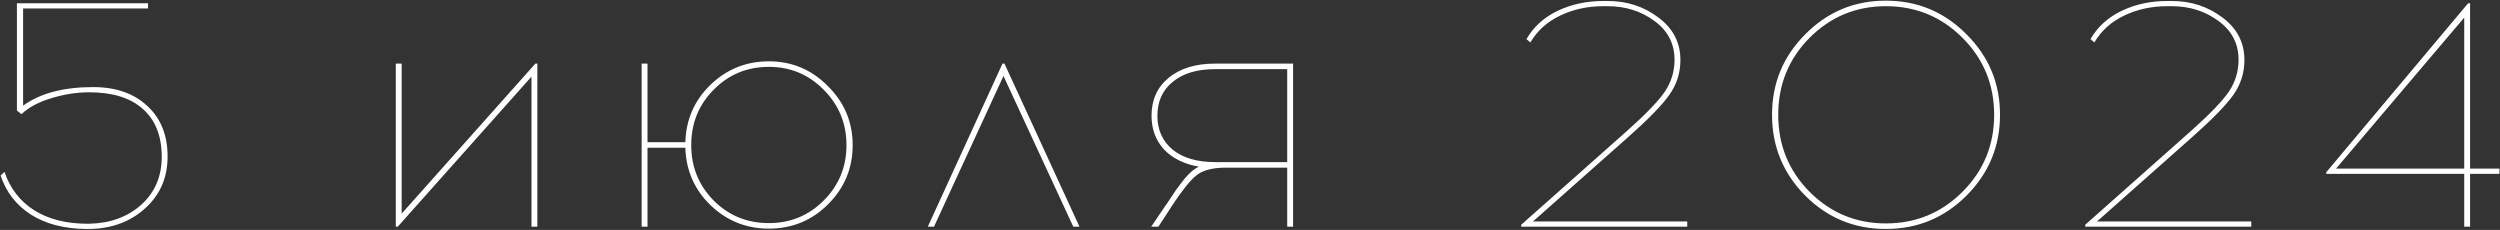 <?xml version="1.0" encoding="UTF-8"?> <svg xmlns="http://www.w3.org/2000/svg" width="1533" height="141" viewBox="0 0 1533 141" fill="none"><rect x="0" y="0" width="1533" height="141" fill="#333333" stroke="none"/> <path d="M90.771 5.2H14.171V64.8C24.571 57.2 38.904 53.4 57.171 53.4C71.038 53.4 82.104 57.267 90.371 65C98.638 72.6 102.771 82.933 102.771 96C102.771 108.8 98.238 119.333 89.171 127.6C80.104 135.867 68.771 140.133 55.171 140.4H52.771C39.304 140.267 28.038 137.333 18.971 131.6C9.904 125.733 3.704 117.733 0.371 107.6L2.771 105.4C6.104 115.4 12.104 123.2 20.771 128.8C29.571 134.4 40.571 137.2 53.771 137.2H54.571C67.504 136.933 78.171 133.067 86.571 125.6C94.971 118 99.171 108.2 99.171 96.2C99.171 83.4 95.304 73.6 87.571 66.8C79.971 60 69.038 56.6 54.771 56.6C47.038 56.6 39.304 57.8 31.571 60.2C23.838 62.467 17.704 65.733 13.171 70L10.371 67.8V2H90.771V5.2ZM329.499 139H325.899V47L243.899 139H242.699V39H246.299V131L328.299 39H329.499V139ZM471.457 37.6C485.59 37.6 497.657 42.667 507.657 52.8C517.79 62.8 522.857 74.867 522.857 89C522.857 103.133 517.857 115.2 507.857 125.2C497.857 135.2 485.724 140.2 471.457 140.2C457.59 140.2 445.657 135.4 435.657 125.8C425.79 116.2 420.657 104.467 420.257 90.6H397.057V139H393.457V39H397.057V87.2H420.257C420.657 73.333 425.79 61.6 435.657 52C445.657 42.4 457.59 37.6 471.457 37.6ZM471.457 136.8C484.657 136.8 495.857 132.2 505.057 123C514.39 113.667 519.057 102.333 519.057 89C519.057 75.667 514.39 64.333 505.057 55C495.857 45.667 484.657 41 471.457 41C458.124 41 446.857 45.667 437.657 55C428.457 64.2 423.857 75.533 423.857 89C423.857 102.333 428.457 113.667 437.657 123C446.857 132.2 458.124 136.8 471.457 136.8ZM615.334 46.6L572.734 139H568.934L614.734 39H615.934L661.934 139H658.134L615.334 46.6ZM792.918 139H789.318V102.8H750.718C742.851 102.933 737.051 104.6 733.318 107.8C729.585 110.867 724.651 117.067 718.518 126.4C717.718 127.6 717.118 128.533 716.718 129.2L710.318 139H705.918L714.318 126.6C715.118 125.533 716.251 123.867 717.718 121.6C719.185 119.333 720.251 117.733 720.918 116.8C721.585 115.867 722.518 114.6 723.718 113C724.918 111.4 725.851 110.2 726.518 109.4C727.185 108.6 728.051 107.667 729.118 106.6C730.185 105.533 731.185 104.667 732.118 104C733.051 103.333 734.051 102.733 735.118 102.2C726.051 100.6 718.918 97.067 713.718 91.6C708.651 86 706.118 79.133 706.118 71C706.118 61.267 709.585 53.533 716.518 47.8C723.585 41.933 733.118 39 745.118 39H792.918V139ZM789.318 42.4H745.118C734.051 42.4 725.385 45 719.118 50.2C712.851 55.267 709.718 62.2 709.718 71C709.718 79.667 712.851 86.6 719.118 91.8C725.385 96.867 734.051 99.4 745.118 99.4H789.318V42.4ZM1034.62 139H932.824V137.8L998.224 79.8C1009.56 69.667 1017.16 61.733 1021.02 56C1024.89 50.133 1026.82 43.667 1026.82 36.6C1026.82 26.733 1022.69 18.8 1014.42 12.8C1006.29 6.8 996.758 3.8 985.824 3.8H983.224C973.491 3.8 964.624 5.733 956.624 9.6C948.758 13.333 942.691 18.8 938.424 26L936.024 24C940.424 16.4 946.824 10.6 955.224 6.6C963.624 2.6 972.958 0.6 983.224 0.6H985.824C997.691 0.6 1008.09 4 1017.02 10.8C1025.96 17.467 1030.42 26.133 1030.42 36.8C1030.42 44.667 1028.16 51.8 1023.62 58.2C1019.09 64.6 1010.56 73.333 998.024 84.4L940.024 135.8H1034.62V139ZM1107.01 21C1120.61 7.267 1137.07 0.4 1156.41 0.4C1175.74 0.4 1192.21 7.267 1205.81 21C1219.54 34.6 1226.41 51.067 1226.41 70.4C1226.41 89.733 1219.54 106.267 1205.81 120C1192.21 133.6 1175.74 140.4 1156.41 140.4C1137.07 140.4 1120.61 133.6 1107.01 120C1093.41 106.267 1086.61 89.733 1086.61 70.4C1086.61 51.067 1093.41 34.6 1107.01 21ZM1156.41 3.8C1138.14 3.8 1122.54 10.267 1109.61 23.2C1096.81 36.133 1090.41 51.867 1090.41 70.4C1090.41 88.933 1096.81 104.667 1109.61 117.6C1122.54 130.533 1138.14 137 1156.41 137C1174.81 137 1190.47 130.533 1203.41 117.6C1216.34 104.667 1222.81 88.933 1222.81 70.4C1222.81 51.867 1216.34 36.133 1203.41 23.2C1190.47 10.267 1174.81 3.8 1156.41 3.8ZM1380.48 139H1278.68V137.8L1344.08 79.8C1355.41 69.667 1363.01 61.733 1366.88 56C1370.74 50.133 1372.68 43.667 1372.68 36.6C1372.68 26.733 1368.54 18.8 1360.28 12.8C1352.14 6.8 1342.61 3.8 1331.68 3.8H1329.08C1319.34 3.8 1310.48 5.733 1302.48 9.6C1294.61 13.333 1288.54 18.8 1284.28 26L1281.88 24C1286.28 16.4 1292.68 10.6 1301.08 6.6C1309.48 2.6 1318.81 0.6 1329.08 0.6H1331.68C1343.54 0.6 1353.94 4 1362.88 10.8C1371.81 17.467 1376.28 26.133 1376.28 36.8C1376.28 44.667 1374.01 51.8 1369.48 58.2C1364.94 64.6 1356.41 73.333 1343.88 84.4L1285.88 135.8H1380.48V139ZM1514.66 106.6V139H1511.06V106.6H1426.46V105.6L1513.46 2H1514.66V103.4H1532.66V106.6H1514.66ZM1511.06 10.8L1432.46 103.4H1511.06V10.8Z" fill="white"></path> </svg> 